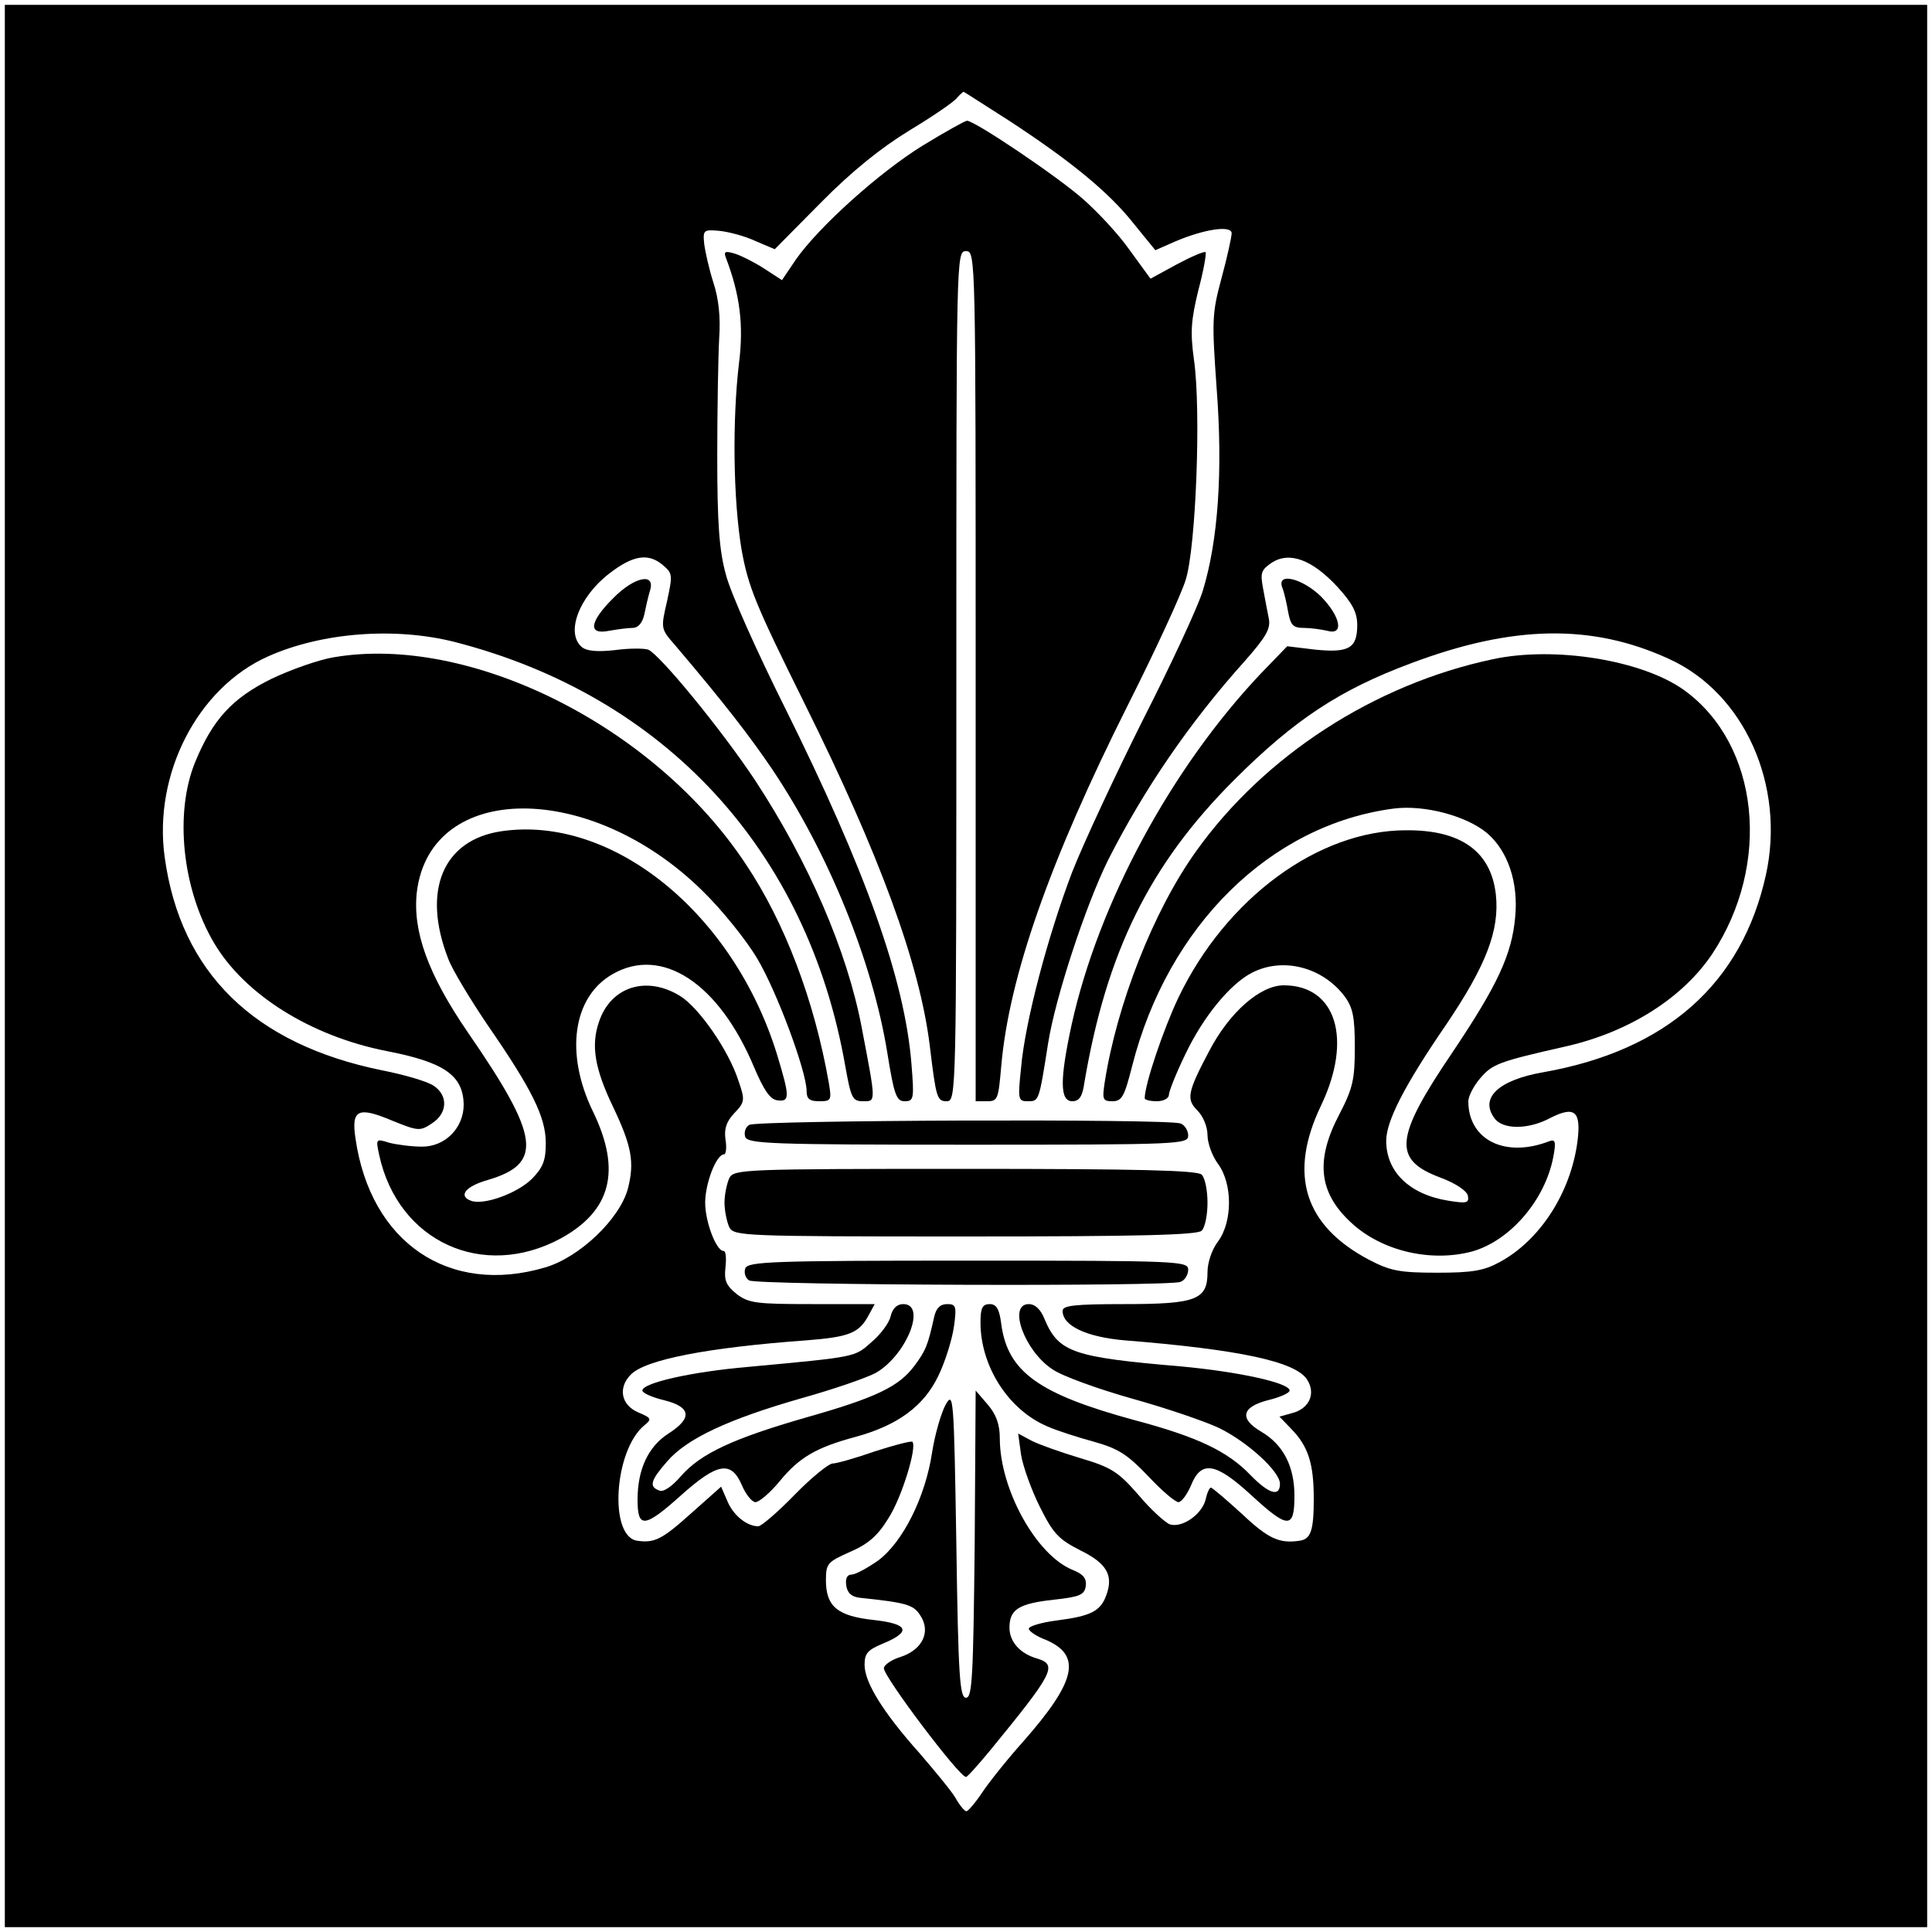 <?xml version="1.0" standalone="no"?>
<!DOCTYPE svg PUBLIC "-//W3C//DTD SVG 20010904//EN"
 "http://www.w3.org/TR/2001/REC-SVG-20010904/DTD/svg10.dtd">
<svg version="1.0" xmlns="http://www.w3.org/2000/svg"
 width="400pt" height="400pt" viewBox="0 0 400 400"
 preserveAspectRatio="xMidYMid meet">
<g transform="translate(0,400) scale(0.1,-0.1)"
fill="#000000" stroke="none">
<path d="M10 2000 l0 -1990 1990 0 1990 0 0 1990 0 1990 -1990 0 -1990 0 0
-1990z m2081 1749 c128 -84 206 -148 257 -213 l44 -54 41 18 c61 26 117 34
117 17 0 -7 -9 -49 -21 -93 -20 -74 -20 -88 -10 -229 13 -171 3 -315 -29 -419
-11 -35 -67 -155 -124 -267 -56 -112 -122 -253 -146 -314 -50 -131 -98 -311
-106 -406 -7 -66 -6 -69 14 -69 23 0 23 -1 42 120 15 95 78 286 124 379 74
146 168 284 282 411 45 51 55 68 51 89 -3 14 -8 42 -12 63 -6 32 -4 38 18 53
37 24 84 6 136 -50 31 -34 41 -53 41 -79 0 -48 -17 -58 -87 -51 l-58 7 -56
-58 c-184 -195 -334 -472 -390 -724 -25 -115 -25 -160 1 -160 14 0 21 9 25 38
46 271 135 452 310 627 125 125 219 187 367 242 210 79 374 82 533 9 157 -71
242 -263 201 -448 -50 -225 -206 -363 -461 -408 -92 -16 -132 -53 -101 -95 17
-24 70 -24 115 0 51 26 65 15 57 -48 -14 -107 -78 -205 -161 -250 -33 -18 -57
-22 -130 -22 -78 0 -97 4 -141 27 -134 71 -167 177 -99 319 66 138 31 249 -77
249 -49 0 -113 -56 -155 -137 -45 -85 -47 -99 -24 -122 12 -12 21 -34 21 -51
0 -17 10 -44 22 -60 30 -41 30 -119 0 -160 -13 -17 -22 -44 -22 -64 0 -57 -23
-66 -172 -66 -104 0 -128 -3 -128 -14 0 -31 49 -54 128 -61 238 -19 354 -44
378 -81 19 -29 5 -61 -32 -70 l-25 -7 25 -26 c35 -36 46 -72 46 -144 0 -66 -6
-84 -30 -87 -41 -6 -64 4 -118 55 -33 30 -62 55 -65 55 -3 0 -8 -11 -11 -25
-8 -31 -49 -59 -74 -51 -10 4 -40 31 -65 61 -42 48 -56 57 -120 76 -40 12 -85
28 -101 36 l-28 15 6 -44 c4 -24 21 -72 39 -108 28 -56 39 -67 84 -90 55 -27
69 -52 53 -94 -12 -32 -32 -42 -102 -51 -32 -4 -58 -12 -58 -17 0 -5 16 -16
35 -23 75 -32 64 -85 -46 -210 -34 -38 -73 -87 -86 -107 -14 -21 -29 -38 -32
-38 -4 0 -14 12 -23 28 -9 15 -43 56 -74 92 -76 85 -114 147 -114 183 0 24 6
31 40 45 57 24 51 40 -21 48 -75 8 -99 28 -99 82 0 35 3 38 50 59 37 16 57 33
79 69 28 43 60 148 50 159 -3 2 -38 -7 -78 -20 -40 -14 -79 -25 -87 -25 -8 0
-44 -29 -79 -65 -35 -36 -69 -65 -75 -65 -24 0 -52 23 -64 52 l-13 30 -63 -56
c-59 -53 -75 -61 -110 -56 -60 7 -49 187 14 239 16 13 15 15 -13 27 -35 15
-42 51 -15 78 30 31 158 56 364 71 89 7 109 15 129 53 l12 22 -129 0 c-117 0
-132 2 -157 21 -22 18 -26 28 -23 55 2 19 1 34 -4 34 -15 0 -38 60 -38 100 0
40 23 100 39 100 4 0 6 14 3 31 -3 22 2 37 18 54 22 23 23 27 9 67 -20 63 -82
152 -121 176 -70 43 -144 19 -168 -54 -17 -49 -8 -98 29 -175 39 -82 45 -115
31 -170 -17 -63 -100 -142 -171 -163 -199 -59 -362 51 -393 267 -9 60 5 67 78
36 52 -21 56 -21 80 -5 33 21 34 58 4 78 -13 9 -61 23 -107 32 -265 54 -417
202 -450 441 -24 172 68 351 214 416 112 50 263 61 386 30 436 -112 731 -432
809 -878 12 -67 15 -73 37 -73 27 0 27 -4 -3 153 -30 158 -110 343 -221 512
-69 104 -197 260 -221 270 -9 3 -40 3 -69 -1 -36 -4 -58 -2 -68 6 -35 29 -6
105 57 153 48 37 79 42 108 19 23 -19 23 -21 11 -77 -13 -56 -13 -57 16 -90
102 -120 156 -190 202 -258 116 -173 207 -396 238 -586 14 -88 19 -101 36
-101 19 0 20 5 14 78 -14 174 -95 401 -262 737 -58 116 -113 239 -122 275 -14
50 -18 107 -18 245 0 99 2 209 4 245 3 44 -1 81 -12 115 -9 28 -17 64 -19 80
-3 29 -1 30 32 27 19 -2 53 -11 74 -21 l40 -17 95 96 c64 65 125 114 184 150
48 29 92 59 98 67 6 7 13 13 14 13 1 0 44 -28 96 -61z"/>
<path d="M1911 3699 c-91 -56 -216 -169 -263 -236 l-29 -43 -37 24 c-20 13
-48 27 -61 31 -20 6 -23 4 -18 -9 29 -76 37 -139 27 -218 -14 -118 -12 -281 5
-384 14 -79 29 -115 130 -319 156 -314 239 -540 260 -710 13 -108 15 -115 35
-115 20 0 20 13 20 880 0 873 0 880 20 880 20 0 20 -7 20 -880 l0 -880 24 0
c22 0 23 5 29 73 16 184 100 424 262 747 57 113 111 230 120 260 21 67 32 350
17 455 -8 58 -6 82 9 144 11 41 17 76 15 79 -3 2 -29 -9 -59 -25 l-55 -30 -43
59 c-23 33 -68 81 -98 107 -55 48 -223 161 -239 161 -4 0 -45 -23 -91 -51z"/>
<path d="M1269 2761 c-49 -49 -52 -76 -8 -67 17 3 39 6 49 6 11 0 20 10 24 28
3 15 8 37 12 50 11 37 -33 28 -77 -17z"/>
<path d="M2655 2783 c4 -10 9 -33 12 -50 5 -27 10 -33 32 -33 14 0 36 -3 49
-6 35 -10 28 29 -13 71 -39 38 -93 51 -80 18z"/>
<path d="M690 2639 c-30 -5 -87 -25 -127 -44 -82 -40 -123 -85 -159 -173 -43
-105 -27 -262 39 -374 63 -107 200 -193 357 -224 119 -23 159 -50 160 -111 0
-48 -38 -87 -86 -87 -22 0 -52 4 -68 8 -28 9 -28 8 -21 -25 39 -180 215 -260
376 -173 104 57 126 140 67 262 -59 121 -42 238 40 285 102 59 220 -18 293
-192 20 -47 33 -67 48 -69 27 -4 26 8 0 94 -90 293 -341 497 -571 463 -121
-18 -165 -123 -110 -264 8 -22 45 -83 80 -135 94 -136 122 -193 122 -247 0
-36 -6 -50 -28 -73 -31 -31 -101 -56 -127 -46 -27 10 -11 30 35 43 115 34 108
89 -41 305 -83 121 -115 210 -106 291 28 230 360 231 592 2 39 -38 90 -101
113 -140 41 -69 102 -234 102 -274 0 -16 6 -21 26 -21 25 0 26 2 20 38 -30
171 -91 332 -172 453 -189 286 -572 477 -854 428z"/>
<path d="M3090 2635 c-245 -52 -473 -200 -614 -398 -88 -123 -164 -317 -189
-479 -5 -34 -4 -38 16 -38 20 0 25 10 41 73 74 291 287 500 542 533 63 8 150
-15 193 -51 43 -37 65 -102 58 -174 -7 -77 -36 -140 -130 -280 -120 -177 -124
-222 -25 -259 32 -12 54 -27 57 -37 3 -16 -2 -17 -40 -11 -81 13 -129 60 -129
124 0 41 38 115 123 239 84 124 112 197 104 271 -10 89 -72 134 -186 133 -181
0 -372 -140 -471 -346 -31 -65 -70 -180 -70 -209 0 -3 11 -6 25 -6 14 0 25 6
25 13 0 7 15 45 34 84 37 78 93 146 138 169 64 33 146 12 192 -49 17 -23 21
-43 21 -105 0 -67 -4 -85 -32 -139 -50 -95 -43 -162 24 -224 63 -59 165 -83
251 -60 78 22 151 106 168 196 6 32 4 37 -9 32 -91 -35 -167 3 -167 83 0 10
11 32 25 48 25 29 37 34 179 66 130 30 240 100 301 191 123 186 98 433 -58
546 -86 62 -268 92 -397 64z"/>
<path d="M1551 1671 c-8 -5 -11 -16 -8 -25 6 -14 53 -16 462 -16 440 0 455 1
455 19 0 10 -7 22 -16 25 -25 10 -877 7 -893 -3z"/>
<path d="M1510 1561 c-5 -11 -10 -34 -10 -51 0 -17 5 -40 10 -51 10 -18 26
-19 488 -19 359 0 481 3 490 12 7 7 12 33 12 58 0 25 -5 51 -12 58 -9 9 -131
12 -490 12 -462 0 -478 -1 -488 -19z"/>
<path d="M1543 1374 c-3 -9 0 -20 8 -25 16 -10 868 -13 893 -3 9 3 16 15 16
25 0 18 -15 19 -455 19 -409 0 -456 -2 -462 -16z"/>
<path d="M1844 1275 c-3 -14 -21 -38 -40 -54 -35 -31 -29 -30 -255 -51 -116
-10 -219 -33 -219 -49 0 -5 20 -14 45 -20 56 -14 59 -37 9 -69 -42 -27 -64
-74 -64 -137 0 -60 14 -59 91 10 75 67 103 71 125 20 8 -19 21 -35 28 -35 8 0
31 20 50 43 40 49 75 70 157 92 88 24 142 64 172 127 14 29 28 74 32 101 6 43
4 47 -14 47 -14 0 -23 -8 -27 -27 -13 -58 -17 -69 -41 -101 -32 -43 -80 -66
-225 -107 -149 -43 -217 -74 -258 -121 -19 -22 -37 -34 -45 -30 -22 8 -18 21
16 60 41 48 128 88 278 131 68 19 137 43 155 53 63 37 105 142 56 142 -13 0
-22 -9 -26 -25z"/>
<path d="M2030 1262 c0 -91 58 -181 138 -215 20 -9 64 -23 97 -32 50 -14 69
-26 112 -71 28 -30 56 -54 63 -54 6 0 18 16 26 35 21 52 51 47 124 -20 77 -71
90 -71 90 -2 0 61 -23 106 -69 133 -46 27 -40 51 14 65 25 6 45 15 45 20 0 16
-106 39 -225 50 -223 19 -253 29 -282 97 -8 21 -20 32 -33 32 -44 0 -9 -97 49
-135 20 -14 95 -41 166 -61 72 -20 153 -48 180 -61 60 -30 125 -90 125 -115 0
-28 -23 -21 -61 18 -47 49 -109 79 -241 114 -198 54 -262 100 -275 199 -4 31
-10 41 -24 41 -15 0 -19 -8 -19 -38z"/>
<path d="M1958 1092 c-9 -16 -22 -60 -28 -98 -14 -94 -61 -187 -112 -225 -23
-16 -47 -29 -55 -29 -9 0 -13 -8 -11 -22 2 -16 11 -24 28 -26 95 -10 111 -14
125 -36 23 -34 5 -71 -39 -86 -20 -6 -36 -17 -36 -24 0 -18 156 -225 170 -225
3 0 25 25 50 55 131 160 140 177 98 190 -36 10 -58 35 -58 64 0 38 19 50 92
58 54 6 63 10 66 28 2 16 -5 25 -28 34 -75 31 -150 167 -150 272 0 28 -7 49
-25 70 l-25 29 -2 -318 c-3 -275 -5 -318 -18 -318 -13 0 -16 44 -20 318 -5
306 -6 317 -22 289z"/>
</g>
</svg>
